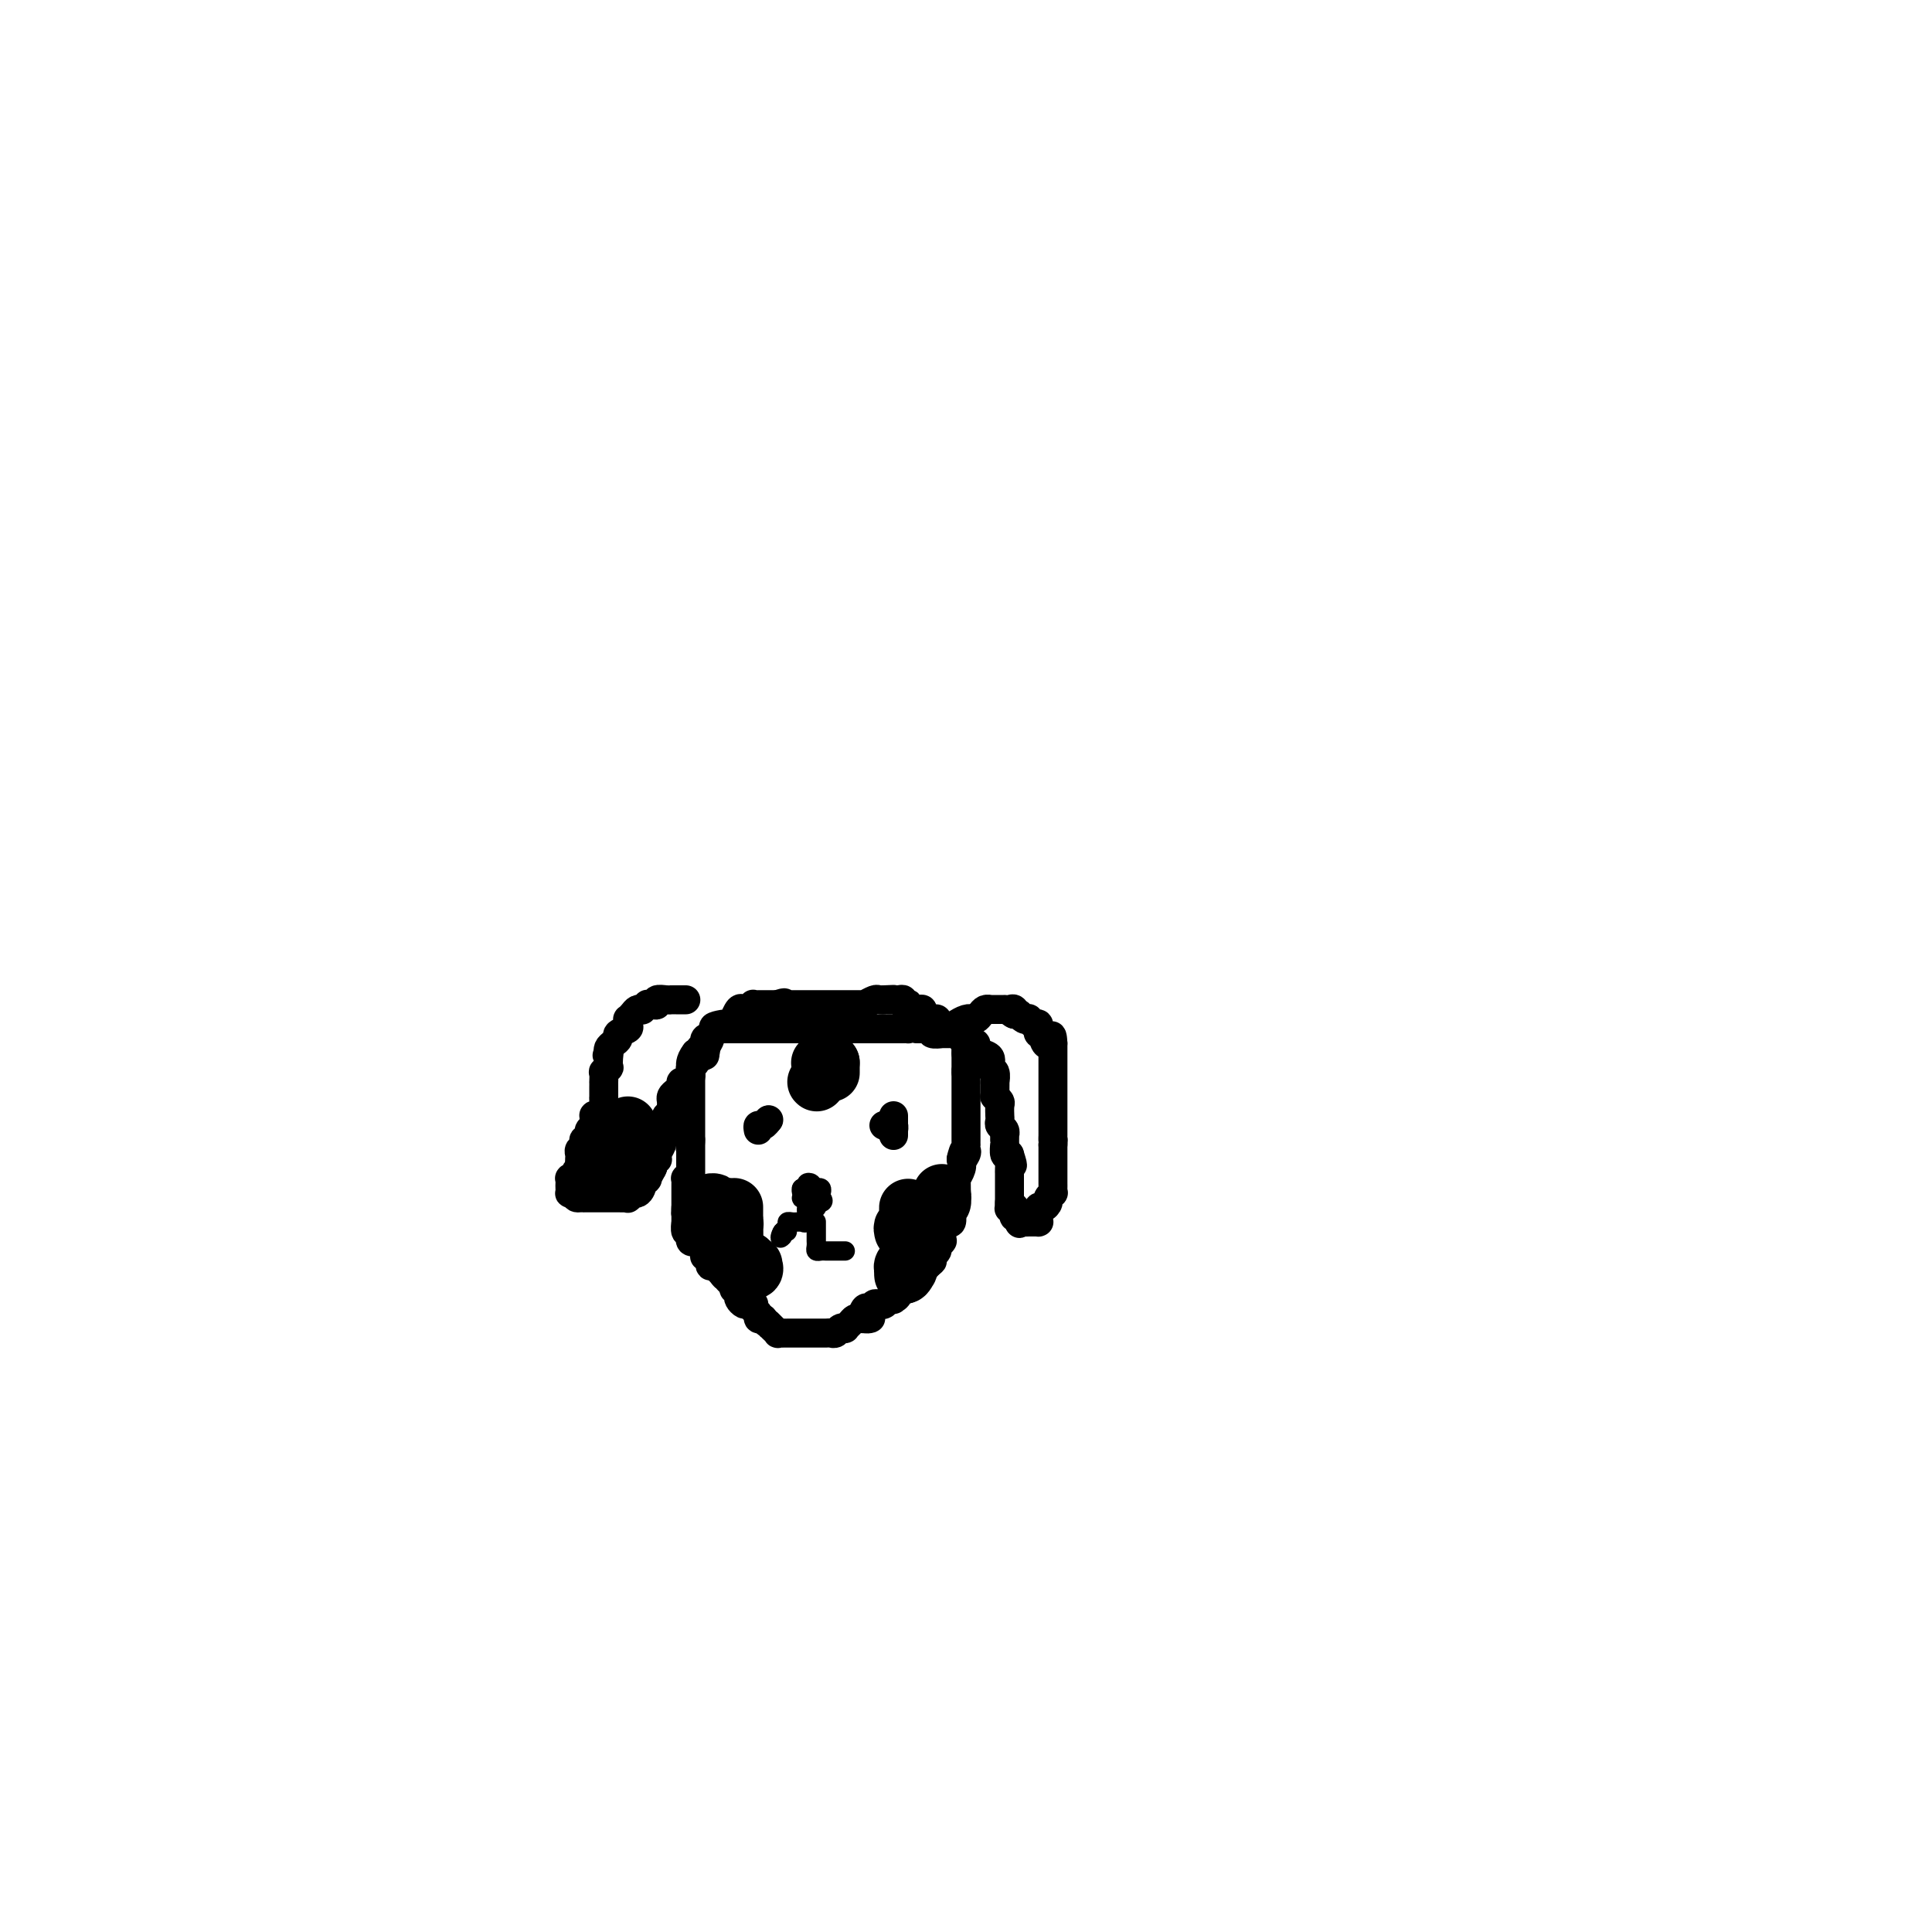 <svg viewBox='0 0 400 400' version='1.1' xmlns='http://www.w3.org/2000/svg' xmlns:xlink='http://www.w3.org/1999/xlink'><g fill='none' stroke='#000000' stroke-width='6' stroke-linecap='round' stroke-linejoin='round'><path d='M142,207c-0.341,0.000 -0.681,0.000 -1,0c-0.319,-0.000 -0.615,-0.001 -1,0c-0.385,0.001 -0.859,0.004 -1,0c-0.141,-0.004 0.051,-0.015 0,0c-0.051,0.015 -0.343,0.057 -1,0c-0.657,-0.057 -1.677,-0.212 -2,0c-0.323,0.212 0.053,0.793 0,1c-0.053,0.207 -0.535,0.042 -1,0c-0.465,-0.042 -0.912,0.041 -1,0c-0.088,-0.041 0.184,-0.204 0,0c-0.184,0.204 -0.824,0.777 -1,1c-0.176,0.223 0.111,0.098 0,0c-0.111,-0.098 -0.619,-0.167 -1,0c-0.381,0.167 -0.636,0.569 -1,1c-0.364,0.431 -0.837,0.889 -1,1c-0.163,0.111 -0.015,-0.125 0,0c0.015,0.125 -0.104,0.611 0,1c0.104,0.389 0.431,0.682 0,1c-0.431,0.318 -1.618,0.663 -2,1c-0.382,0.337 0.042,0.668 0,1c-0.042,0.332 -0.550,0.666 -1,1c-0.450,0.334 -0.843,0.667 -1,1c-0.157,0.333 -0.079,0.667 0,1'/><path d='M126,218c-0.620,1.056 -0.170,0.196 0,0c0.170,-0.196 0.060,0.271 0,1c-0.060,0.729 -0.069,1.720 0,2c0.069,0.280 0.215,-0.150 0,0c-0.215,0.150 -0.790,0.880 -1,1c-0.210,0.120 -0.056,-0.372 0,0c0.056,0.372 0.015,1.606 0,2c-0.015,0.394 -0.004,-0.053 0,0c0.004,0.053 0.001,0.605 0,1c-0.001,0.395 0.001,0.634 0,1c-0.001,0.366 -0.003,0.858 0,1c0.003,0.142 0.011,-0.067 0,0c-0.011,0.067 -0.041,0.409 0,1c0.041,0.591 0.154,1.429 0,2c-0.154,0.571 -0.576,0.874 -1,1c-0.424,0.126 -0.850,0.075 -1,0c-0.150,-0.075 -0.025,-0.175 0,0c0.025,0.175 -0.050,0.625 0,1c0.050,0.375 0.223,0.674 0,1c-0.223,0.326 -0.843,0.679 -1,1c-0.157,0.321 0.150,0.611 0,1c-0.150,0.389 -0.758,0.878 -1,1c-0.242,0.122 -0.117,-0.121 0,0c0.117,0.121 0.228,0.607 0,1c-0.228,0.393 -0.793,0.693 -1,1c-0.207,0.307 -0.055,0.621 0,1c0.055,0.379 0.015,0.823 0,1c-0.015,0.177 -0.004,0.086 0,0c0.004,-0.086 0.001,-0.167 0,0c-0.001,0.167 -0.001,0.584 0,1'/><path d='M120,241c-0.869,3.740 -0.040,1.591 0,1c0.040,-0.591 -0.707,0.377 -1,1c-0.293,0.623 -0.131,0.902 0,1c0.131,0.098 0.231,0.015 0,0c-0.231,-0.015 -0.794,0.038 -1,0c-0.206,-0.038 -0.056,-0.168 0,0c0.056,0.168 0.018,0.633 0,1c-0.018,0.367 -0.015,0.634 0,1c0.015,0.366 0.043,0.829 0,1c-0.043,0.171 -0.155,0.049 0,0c0.155,-0.049 0.578,-0.024 1,0'/><path d='M119,247c0.002,1.155 0.509,1.041 1,1c0.491,-0.041 0.968,-0.011 1,0c0.032,0.011 -0.381,0.003 0,0c0.381,-0.003 1.555,-0.001 2,0c0.445,0.001 0.161,0.000 0,0c-0.161,-0.000 -0.201,-0.000 0,0c0.201,0.000 0.641,0.000 1,0c0.359,-0.000 0.635,0.000 1,0c0.365,-0.000 0.817,-0.000 1,0c0.183,0.000 0.095,0.000 0,0c-0.095,-0.000 -0.197,-0.000 0,0c0.197,0.000 0.694,0.001 1,0c0.306,-0.001 0.420,-0.005 1,0c0.580,0.005 1.626,0.017 2,0c0.374,-0.017 0.076,-0.064 0,0c-0.076,0.064 0.070,0.238 0,0c-0.070,-0.238 -0.354,-0.887 0,-1c0.354,-0.113 1.348,0.312 2,0c0.652,-0.312 0.963,-1.359 1,-2c0.037,-0.641 -0.200,-0.876 0,-1c0.200,-0.124 0.837,-0.136 1,0c0.163,0.136 -0.148,0.421 0,0c0.148,-0.421 0.757,-1.549 1,-2c0.243,-0.451 0.122,-0.226 0,0'/><path d='M135,242c0.714,-1.379 -0.001,-1.826 0,-2c0.001,-0.174 0.718,-0.074 1,0c0.282,0.074 0.128,0.122 0,0c-0.128,-0.122 -0.232,-0.415 0,-1c0.232,-0.585 0.798,-1.462 1,-2c0.202,-0.538 0.040,-0.736 0,-1c-0.040,-0.264 0.042,-0.595 0,-1c-0.042,-0.405 -0.208,-0.883 0,-1c0.208,-0.117 0.792,0.126 1,0c0.208,-0.126 0.042,-0.621 0,-1c-0.042,-0.379 0.041,-0.640 0,-1c-0.041,-0.360 -0.207,-0.817 0,-1c0.207,-0.183 0.788,-0.090 1,0c0.212,0.090 0.056,0.179 0,0c-0.056,-0.179 -0.012,-0.625 0,-1c0.012,-0.375 -0.007,-0.677 0,-1c0.007,-0.323 0.040,-0.665 0,-1c-0.040,-0.335 -0.151,-0.663 0,-1c0.151,-0.337 0.566,-0.681 1,-1c0.434,-0.319 0.887,-0.611 1,-1c0.113,-0.389 -0.113,-0.874 0,-1c0.113,-0.126 0.565,0.107 1,0c0.435,-0.107 0.853,-0.553 1,-1c0.147,-0.447 0.024,-0.894 0,-1c-0.024,-0.106 0.050,0.130 0,0c-0.050,-0.130 -0.223,-0.626 0,-1c0.223,-0.374 0.843,-0.626 1,-1c0.157,-0.374 -0.150,-0.870 0,-1c0.150,-0.130 0.757,0.106 1,0c0.243,-0.106 0.121,-0.553 0,-1'/><path d='M145,218c1.768,-3.721 1.188,-1.022 1,0c-0.188,1.022 0.016,0.369 0,0c-0.016,-0.369 -0.253,-0.454 0,-1c0.253,-0.546 0.997,-1.554 1,-2c0.003,-0.446 -0.735,-0.331 -1,0c-0.265,0.331 -0.056,0.877 0,1c0.056,0.123 -0.041,-0.177 0,0c0.041,0.177 0.221,0.832 0,1c-0.221,0.168 -0.843,-0.151 -1,0c-0.157,0.151 0.150,0.771 0,1c-0.150,0.229 -0.757,0.065 -1,0c-0.243,-0.065 -0.121,-0.033 0,0'/><path d='M144,218c-0.691,0.873 -0.917,1.557 -1,2c-0.083,0.443 -0.022,0.645 0,1c0.022,0.355 0.006,0.864 0,1c-0.006,0.136 -0.002,-0.099 0,0c0.002,0.099 0.000,0.533 0,1c-0.000,0.467 -0.000,0.966 0,1c0.000,0.034 0.000,-0.398 0,0c-0.000,0.398 -0.000,1.626 0,2c0.000,0.374 0.000,-0.107 0,0c-0.000,0.107 -0.000,0.802 0,1c0.000,0.198 0.000,-0.101 0,0c-0.000,0.101 -0.000,0.602 0,1c0.000,0.398 0.000,0.694 0,1c-0.000,0.306 -0.000,0.621 0,1c0.000,0.379 0.000,0.822 0,1c-0.000,0.178 -0.000,0.090 0,0c0.000,-0.090 0.000,-0.181 0,0c-0.000,0.181 -0.000,0.636 0,1c0.000,0.364 0.000,0.637 0,1c-0.000,0.363 -0.000,0.814 0,1c0.000,0.186 0.000,0.105 0,0c-0.000,-0.105 -0.000,-0.234 0,0c0.000,0.234 0.000,0.832 0,1c-0.000,0.168 -0.000,-0.095 0,0c0.000,0.095 0.000,0.547 0,1'/><path d='M143,236c-0.155,3.024 -0.041,1.585 0,1c0.041,-0.585 0.011,-0.314 0,0c-0.011,0.314 -0.003,0.672 0,1c0.003,0.328 0.001,0.627 0,1c-0.001,0.373 -0.000,0.821 0,1c0.000,0.179 0.000,0.089 0,0c-0.000,-0.089 -0.000,-0.178 0,0c0.000,0.178 0.001,0.622 0,1c-0.001,0.378 -0.004,0.690 0,1c0.004,0.310 0.015,0.618 0,1c-0.015,0.382 -0.057,0.837 0,1c0.057,0.163 0.211,0.032 0,0c-0.211,-0.032 -0.789,0.034 -1,0c-0.211,-0.034 -0.057,-0.168 0,0c0.057,0.168 0.015,0.638 0,1c-0.015,0.362 -0.004,0.617 0,1c0.004,0.383 0.001,0.895 0,1c-0.001,0.105 -0.000,-0.196 0,0c0.000,0.196 0.000,0.887 0,1c-0.000,0.113 -0.000,-0.354 0,0c0.000,0.354 0.000,1.530 0,2c-0.000,0.470 -0.000,0.235 0,0'/><path d='M142,250c-0.155,2.347 -0.041,1.215 0,1c0.041,-0.215 0.010,0.486 0,1c-0.010,0.514 0.001,0.841 0,1c-0.001,0.159 -0.014,0.152 0,0c0.014,-0.152 0.057,-0.448 0,0c-0.057,0.448 -0.212,1.640 0,2c0.212,0.360 0.793,-0.114 1,0c0.207,0.114 0.041,0.814 0,1c-0.041,0.186 0.044,-0.143 0,0c-0.044,0.143 -0.218,0.759 0,1c0.218,0.241 0.829,0.107 1,0c0.171,-0.107 -0.099,-0.186 0,0c0.099,0.186 0.566,0.636 1,1c0.434,0.364 0.833,0.641 1,1c0.167,0.359 0.100,0.799 0,1c-0.100,0.201 -0.233,0.163 0,0c0.233,-0.163 0.832,-0.450 1,0c0.168,0.450 -0.096,1.637 0,2c0.096,0.363 0.551,-0.099 1,0c0.449,0.099 0.890,0.757 1,1c0.110,0.243 -0.111,0.069 0,0c0.111,-0.069 0.556,-0.035 1,0'/><path d='M150,263c1.173,2.255 0.104,1.393 0,1c-0.104,-0.393 0.757,-0.316 1,0c0.243,0.316 -0.131,0.869 0,1c0.131,0.131 0.767,-0.162 1,0c0.233,0.162 0.061,0.780 0,1c-0.061,0.220 -0.013,0.044 0,0c0.013,-0.044 -0.010,0.044 0,0c0.010,-0.044 0.055,-0.219 0,0c-0.055,0.219 -0.208,0.833 0,1c0.208,0.167 0.776,-0.113 1,0c0.224,0.113 0.102,0.619 0,1c-0.102,0.381 -0.185,0.638 0,1c0.185,0.362 0.638,0.828 1,1c0.362,0.172 0.632,0.049 1,0c0.368,-0.049 0.835,-0.024 1,0c0.165,0.024 0.029,0.049 0,0c-0.029,-0.049 0.047,-0.171 0,0c-0.047,0.171 -0.219,0.633 0,1c0.219,0.367 0.828,0.637 1,1c0.172,0.363 -0.094,0.818 0,1c0.094,0.182 0.547,0.091 1,0'/><path d='M158,273c1.482,1.791 1.186,1.268 1,1c-0.186,-0.268 -0.261,-0.282 0,0c0.261,0.282 0.858,0.860 1,1c0.142,0.140 -0.172,-0.159 0,0c0.172,0.159 0.832,0.775 1,1c0.168,0.225 -0.154,0.060 0,0c0.154,-0.060 0.784,-0.016 1,0c0.216,0.016 0.018,0.004 0,0c-0.018,-0.004 0.146,-0.001 1,0c0.854,0.001 2.400,0.000 3,0c0.600,-0.000 0.256,-0.000 0,0c-0.256,0.000 -0.423,0.000 0,0c0.423,-0.000 1.437,0.000 2,0c0.563,-0.000 0.676,-0.000 1,0c0.324,0.000 0.860,0.001 1,0c0.140,-0.001 -0.118,-0.004 0,0c0.118,0.004 0.610,0.015 1,0c0.390,-0.015 0.678,-0.056 1,0c0.322,0.056 0.678,0.208 1,0c0.322,-0.208 0.611,-0.778 1,-1c0.389,-0.222 0.878,-0.098 1,0c0.122,0.098 -0.122,0.170 0,0c0.122,-0.170 0.610,-0.582 1,-1c0.390,-0.418 0.682,-0.843 1,-1c0.318,-0.157 0.662,-0.045 1,0c0.338,0.045 0.669,0.022 1,0'/><path d='M179,273c2.487,-0.344 0.704,0.296 0,0c-0.704,-0.296 -0.328,-1.529 0,-2c0.328,-0.471 0.609,-0.179 1,0c0.391,0.179 0.893,0.244 1,0c0.107,-0.244 -0.181,-0.798 0,-1c0.181,-0.202 0.833,-0.053 1,0c0.167,0.053 -0.149,0.011 0,0c0.149,-0.011 0.762,0.011 1,0c0.238,-0.011 0.101,-0.055 0,0c-0.101,0.055 -0.167,0.209 0,0c0.167,-0.209 0.566,-0.782 1,-1c0.434,-0.218 0.904,-0.083 1,0c0.096,0.083 -0.181,0.113 0,0c0.181,-0.113 0.819,-0.370 1,-1c0.181,-0.630 -0.095,-1.632 0,-2c0.095,-0.368 0.561,-0.103 1,0c0.439,0.103 0.853,0.042 1,0c0.147,-0.042 0.028,-0.067 0,0c-0.028,0.067 0.034,0.225 0,0c-0.034,-0.225 -0.164,-0.834 0,-1c0.164,-0.166 0.621,0.110 1,0c0.379,-0.110 0.679,-0.607 1,-1c0.321,-0.393 0.663,-0.684 1,-1c0.337,-0.316 0.668,-0.658 1,-1'/><path d='M192,262c2.012,-1.714 0.543,-0.498 0,0c-0.543,0.498 -0.161,0.278 0,0c0.161,-0.278 0.100,-0.613 0,-1c-0.100,-0.387 -0.238,-0.824 0,-1c0.238,-0.176 0.852,-0.089 1,0c0.148,0.089 -0.171,0.181 0,0c0.171,-0.181 0.830,-0.636 1,-1c0.170,-0.364 -0.151,-0.636 0,-1c0.151,-0.364 0.772,-0.818 1,-1c0.228,-0.182 0.061,-0.090 0,0c-0.061,0.090 -0.017,0.178 0,0c0.017,-0.178 0.007,-0.623 0,-1c-0.007,-0.377 -0.012,-0.688 0,-1c0.012,-0.312 0.042,-0.626 0,-1c-0.042,-0.374 -0.155,-0.808 0,-1c0.155,-0.192 0.578,-0.140 1,0c0.422,0.140 0.844,0.370 1,0c0.156,-0.370 0.046,-1.338 0,-2c-0.046,-0.662 -0.026,-1.019 0,-1c0.026,0.019 0.060,0.412 0,0c-0.060,-0.412 -0.212,-1.629 0,-2c0.212,-0.371 0.789,0.103 1,0c0.211,-0.103 0.057,-0.785 0,-1c-0.057,-0.215 -0.016,0.035 0,0c0.016,-0.035 0.008,-0.355 0,-1c-0.008,-0.645 -0.016,-1.615 0,-2c0.016,-0.385 0.056,-0.186 0,0c-0.056,0.186 -0.207,0.358 0,0c0.207,-0.358 0.774,-1.245 1,-2c0.226,-0.755 0.113,-1.377 0,-2'/><path d='M199,240c1.022,-3.354 0.078,-0.740 0,0c-0.078,0.740 0.711,-0.393 1,-1c0.289,-0.607 0.077,-0.689 0,-1c-0.077,-0.311 -0.021,-0.853 0,-1c0.021,-0.147 0.006,0.100 0,0c-0.006,-0.100 -0.001,-0.548 0,-1c0.001,-0.452 0.000,-0.909 0,-1c-0.000,-0.091 -0.000,0.183 0,0c0.000,-0.183 0.000,-0.822 0,-1c-0.000,-0.178 -0.000,0.107 0,0c0.000,-0.107 0.000,-0.605 0,-1c-0.000,-0.395 -0.000,-0.688 0,-1c0.000,-0.312 0.000,-0.643 0,-1c-0.000,-0.357 -0.000,-0.741 0,-1c0.000,-0.259 0.000,-0.393 0,-1c-0.000,-0.607 -0.000,-1.687 0,-2c0.000,-0.313 0.000,0.141 0,0c-0.000,-0.141 -0.000,-0.878 0,-1c0.000,-0.122 0.000,0.370 0,0c-0.000,-0.370 -0.000,-1.602 0,-2c0.000,-0.398 0.000,0.038 0,0c-0.000,-0.038 -0.000,-0.549 0,-1c0.000,-0.451 0.000,-0.843 0,-1c-0.000,-0.157 -0.000,-0.078 0,0'/><path d='M200,222c0.155,-3.024 0.041,-1.585 0,-1c-0.041,0.585 -0.011,0.314 0,0c0.011,-0.314 0.003,-0.672 0,-1c-0.003,-0.328 -0.001,-0.627 0,-1c0.001,-0.373 -0.001,-0.822 0,-1c0.001,-0.178 0.004,-0.086 0,0c-0.004,0.086 -0.015,0.167 0,0c0.015,-0.167 0.056,-0.581 0,-1c-0.056,-0.419 -0.207,-0.844 0,-1c0.207,-0.156 0.774,-0.045 1,0c0.226,0.045 0.113,0.022 0,0'/><path d='M201,216c0.092,-0.916 -0.178,-0.205 0,0c0.178,0.205 0.803,-0.096 1,0c0.197,0.096 -0.034,0.588 0,1c0.034,0.412 0.335,0.745 1,1c0.665,0.255 1.695,0.432 2,1c0.305,0.568 -0.114,1.528 0,2c0.114,0.472 0.763,0.456 1,1c0.237,0.544 0.064,1.647 0,2c-0.064,0.353 -0.017,-0.045 0,0c0.017,0.045 0.003,0.533 0,1c-0.003,0.467 0.003,0.913 0,1c-0.003,0.087 -0.015,-0.185 0,0c0.015,0.185 0.057,0.828 0,1c-0.057,0.172 -0.211,-0.125 0,0c0.211,0.125 0.789,0.674 1,1c0.211,0.326 0.057,0.430 0,1c-0.057,0.570 -0.016,1.606 0,2c0.016,0.394 0.008,0.147 0,0c-0.008,-0.147 -0.016,-0.193 0,0c0.016,0.193 0.057,0.625 0,1c-0.057,0.375 -0.211,0.691 0,1c0.211,0.309 0.789,0.609 1,1c0.211,0.391 0.057,0.873 0,1c-0.057,0.127 -0.016,-0.102 0,0c0.016,0.102 0.007,0.536 0,1c-0.007,0.464 -0.012,0.960 0,1c0.012,0.040 0.042,-0.374 0,0c-0.042,0.374 -0.155,1.535 0,2c0.155,0.465 0.577,0.232 1,0'/><path d='M209,239c1.238,3.814 0.332,1.849 0,1c-0.332,-0.849 -0.089,-0.582 0,0c0.089,0.582 0.024,1.480 0,2c-0.024,0.520 -0.006,0.664 0,1c0.006,0.336 0.002,0.865 0,1c-0.002,0.135 -0.000,-0.122 0,0c0.000,0.122 0.000,0.625 0,1c-0.000,0.375 -0.000,0.622 0,1c0.000,0.378 0.000,0.889 0,1c-0.000,0.111 -0.000,-0.176 0,0c0.000,0.176 0.000,0.817 0,1c-0.000,0.183 -0.000,-0.090 0,0c0.000,0.090 0.000,0.545 0,1'/><path d='M209,249c-0.061,1.770 -0.214,1.196 0,1c0.214,-0.196 0.793,-0.015 1,0c0.207,0.015 0.041,-0.136 0,0c-0.041,0.136 0.041,0.558 0,1c-0.041,0.442 -0.207,0.903 0,1c0.207,0.097 0.788,-0.170 1,0c0.212,0.170 0.057,0.776 0,1c-0.057,0.224 -0.016,0.064 0,0c0.016,-0.064 0.008,-0.032 0,0'/><path d='M211,253c0.260,0.619 -0.089,0.166 0,0c0.089,-0.166 0.616,-0.044 1,0c0.384,0.044 0.625,0.012 1,0c0.375,-0.012 0.885,-0.003 1,0c0.115,0.003 -0.165,0.001 0,0c0.165,-0.001 0.776,0.000 1,0c0.224,-0.000 0.060,-0.002 0,0c-0.060,0.002 -0.017,0.007 0,0c0.017,-0.007 0.007,-0.025 0,0c-0.007,0.025 -0.012,0.095 0,0c0.012,-0.095 0.041,-0.354 0,-1c-0.041,-0.646 -0.151,-1.680 0,-2c0.151,-0.320 0.562,0.073 1,0c0.438,-0.073 0.902,-0.611 1,-1c0.098,-0.389 -0.170,-0.629 0,-1c0.170,-0.371 0.778,-0.874 1,-1c0.222,-0.126 0.060,0.125 0,0c-0.060,-0.125 -0.016,-0.625 0,-1c0.016,-0.375 0.004,-0.624 0,-1c-0.004,-0.376 -0.001,-0.879 0,-1c0.001,-0.121 0.000,0.139 0,0c-0.000,-0.139 -0.000,-0.676 0,-1c0.000,-0.324 0.000,-0.433 0,-1c-0.000,-0.567 -0.000,-1.592 0,-2c0.000,-0.408 0.000,-0.201 0,0c-0.000,0.201 -0.000,0.394 0,0c0.000,-0.394 0.000,-1.375 0,-2c-0.000,-0.625 -0.000,-0.893 0,-1c0.000,-0.107 0.000,-0.054 0,0'/><path d='M218,237c0.155,-1.885 0.041,-1.097 0,-1c-0.041,0.097 -0.011,-0.499 0,-1c0.011,-0.501 0.003,-0.909 0,-1c-0.003,-0.091 -0.001,0.134 0,0c0.001,-0.134 0.000,-0.626 0,-1c-0.000,-0.374 -0.000,-0.629 0,-1c0.000,-0.371 0.000,-0.859 0,-1c-0.000,-0.141 -0.000,0.063 0,0c0.000,-0.063 0.000,-0.394 0,-1c-0.000,-0.606 -0.000,-1.485 0,-2c0.000,-0.515 0.000,-0.664 0,-1c-0.000,-0.336 -0.000,-0.860 0,-1c0.000,-0.140 0.000,0.103 0,0c-0.000,-0.103 -0.000,-0.554 0,-1c0.000,-0.446 0.000,-0.889 0,-1c-0.000,-0.111 -0.000,0.110 0,0c0.000,-0.110 0.000,-0.550 0,-1c-0.000,-0.450 -0.000,-0.908 0,-1c0.000,-0.092 0.000,0.183 0,0c-0.000,-0.183 -0.000,-0.823 0,-1c0.000,-0.177 0.000,0.110 0,0c-0.000,-0.110 -0.000,-0.617 0,-1c0.000,-0.383 0.000,-0.641 0,-1c0.000,-0.359 0.000,-0.817 0,-1c0.000,-0.183 0.000,-0.090 0,0c0.000,0.090 0.000,0.178 0,0c0.000,-0.178 -0.000,-0.622 0,-1c0.000,-0.378 0.000,-0.689 0,-1'/><path d='M218,216c-0.167,-3.204 -0.584,-0.714 -1,0c-0.416,0.714 -0.829,-0.348 -1,-1c-0.171,-0.652 -0.098,-0.892 0,-1c0.098,-0.108 0.223,-0.082 0,0c-0.223,0.082 -0.792,0.219 -1,0c-0.208,-0.219 -0.055,-0.795 0,-1c0.055,-0.205 0.012,-0.040 0,0c-0.012,0.040 0.007,-0.046 0,0c-0.007,0.046 -0.040,0.222 0,0c0.040,-0.222 0.151,-0.843 0,-1c-0.151,-0.157 -0.566,0.150 -1,0c-0.434,-0.150 -0.886,-0.758 -1,-1c-0.114,-0.242 0.110,-0.117 0,0c-0.110,0.117 -0.555,0.227 -1,0c-0.445,-0.227 -0.889,-0.792 -1,-1c-0.111,-0.208 0.111,-0.059 0,0c-0.111,0.059 -0.556,0.030 -1,0'/><path d='M210,210c-1.249,-0.868 -0.373,-0.036 0,0c0.373,0.036 0.241,-0.722 0,-1c-0.241,-0.278 -0.590,-0.074 -1,0c-0.410,0.074 -0.879,0.020 -1,0c-0.121,-0.020 0.107,-0.005 0,0c-0.107,0.005 -0.550,0.002 -1,0c-0.450,-0.002 -0.908,-0.001 -1,0c-0.092,0.001 0.183,0.003 0,0c-0.183,-0.003 -0.822,-0.011 -1,0c-0.178,0.011 0.106,0.041 0,0c-0.106,-0.041 -0.603,-0.155 -1,0c-0.397,0.155 -0.694,0.578 -1,1c-0.306,0.422 -0.621,0.845 -1,1c-0.379,0.155 -0.823,0.044 -1,0c-0.177,-0.044 -0.089,-0.022 0,0'/><path d='M201,211c-1.364,0.171 -0.273,0.097 0,0c0.273,-0.097 -0.273,-0.219 -1,0c-0.727,0.219 -1.636,0.777 -2,1c-0.364,0.223 -0.182,0.112 0,0'/><path d='M200,218c0.001,-0.025 0.001,-0.049 0,0c-0.001,0.049 -0.004,0.172 0,0c0.004,-0.172 0.016,-0.638 0,-1c-0.016,-0.362 -0.060,-0.619 0,-1c0.060,-0.381 0.225,-0.887 0,-1c-0.225,-0.113 -0.839,0.166 -1,0c-0.161,-0.166 0.131,-0.777 0,-1c-0.131,-0.223 -0.684,-0.059 -1,0c-0.316,0.059 -0.395,0.012 -1,0c-0.605,-0.012 -1.735,0.011 -2,0c-0.265,-0.011 0.336,-0.055 0,0c-0.336,0.055 -1.610,0.211 -2,0c-0.390,-0.211 0.103,-0.789 0,-1c-0.103,-0.211 -0.801,-0.057 -1,0c-0.199,0.057 0.100,0.015 0,0c-0.100,-0.015 -0.600,-0.004 -1,0c-0.400,0.004 -0.700,0.002 -1,0'/><path d='M190,213c-2.007,-0.309 -2.025,-0.083 -2,0c0.025,0.083 0.094,0.022 0,0c-0.094,-0.022 -0.350,-0.006 -1,0c-0.650,0.006 -1.695,0.002 -2,0c-0.305,-0.002 0.129,-0.000 0,0c-0.129,0.000 -0.821,0.000 -1,0c-0.179,-0.000 0.156,-0.000 0,0c-0.156,0.000 -0.802,0.000 -1,0c-0.198,-0.000 0.053,-0.000 0,0c-0.053,0.000 -0.409,0.000 -1,0c-0.591,-0.000 -1.415,-0.000 -2,0c-0.585,0.000 -0.930,0.000 -1,0c-0.070,-0.000 0.135,-0.000 0,0c-0.135,0.000 -0.611,0.000 -1,0c-0.389,-0.000 -0.692,-0.000 -1,0c-0.308,0.000 -0.621,0.000 -1,0c-0.379,-0.000 -0.822,-0.000 -1,0c-0.178,0.000 -0.090,0.000 0,0c0.090,-0.000 0.183,-0.000 0,0c-0.183,0.000 -0.640,0.000 -1,0c-0.360,-0.000 -0.621,-0.000 -1,0c-0.379,0.000 -0.876,0.000 -1,0c-0.124,-0.000 0.124,-0.000 0,0c-0.124,0.000 -0.621,0.000 -1,0c-0.379,-0.000 -0.641,0.000 -1,0c-0.359,0.000 -0.817,0.000 -1,0c-0.183,0.000 -0.092,0.000 0,0'/><path d='M169,213c-3.433,0.000 -1.515,0.000 -1,0c0.515,-0.000 -0.373,0.000 -1,0c-0.627,0.000 -0.994,-0.000 -1,0c-0.006,0.000 0.349,0.000 0,0c-0.349,-0.000 -1.403,-0.000 -2,0c-0.597,0.000 -0.737,0.000 -1,0c-0.263,0.000 -0.648,0.000 -1,0c-0.352,-0.000 -0.671,0.000 -1,0c-0.329,0.000 -0.666,-0.000 -1,0c-0.334,0.000 -0.663,0.000 -1,0c-0.337,-0.000 -0.681,-0.000 -1,0c-0.319,0.000 -0.614,0.000 -1,0c-0.386,0.000 -0.864,0.000 -1,0c-0.136,0.000 0.069,0.000 0,0c-0.069,0.000 -0.413,0.000 -1,0c-0.587,0.000 -1.419,0.000 -2,0c-0.581,0.000 -0.912,0.000 -1,0c-0.088,0.000 0.068,0.000 0,0c-0.068,0.000 -0.358,0.000 -1,0c-0.642,0.000 -1.634,0.000 -2,0c-0.366,0.000 -0.104,0.000 0,0c0.104,0.000 0.052,0.000 0,0'/><path d='M149,213c-2.911,-0.245 -0.189,-0.858 1,-1c1.189,-0.142 0.843,0.186 1,0c0.157,-0.186 0.815,-0.887 1,-1c0.185,-0.113 -0.104,0.363 0,0c0.104,-0.363 0.603,-1.565 1,-2c0.397,-0.435 0.694,-0.102 1,0c0.306,0.102 0.622,-0.025 1,0c0.378,0.025 0.820,0.203 1,0c0.180,-0.203 0.100,-0.786 0,-1c-0.100,-0.214 -0.220,-0.057 0,0c0.220,0.057 0.781,0.015 1,0c0.219,-0.015 0.095,-0.004 0,0c-0.095,0.004 -0.162,0.001 0,0c0.162,-0.001 0.552,-0.000 1,0c0.448,0.000 0.955,0.000 1,0c0.045,-0.000 -0.373,-0.000 0,0c0.373,0.000 1.535,0.000 2,0c0.465,-0.000 0.232,-0.000 0,0'/><path d='M161,208c2.096,-0.774 1.335,-0.207 1,0c-0.335,0.207 -0.244,0.056 0,0c0.244,-0.056 0.640,-0.015 1,0c0.360,0.015 0.684,0.004 1,0c0.316,-0.004 0.623,-0.001 1,0c0.377,0.001 0.822,0.000 1,0c0.178,-0.000 0.089,-0.000 0,0c-0.089,0.000 -0.178,0.000 0,0c0.178,-0.000 0.621,-0.000 1,0c0.379,0.000 0.693,0.000 1,0c0.307,-0.000 0.607,-0.000 1,0c0.393,0.000 0.879,0.000 1,0c0.121,-0.000 -0.122,0.000 0,0c0.122,-0.000 0.611,-0.000 1,0c0.389,0.000 0.679,0.000 1,0c0.321,-0.000 0.674,-0.000 1,0c0.326,0.000 0.627,0.000 1,0c0.373,-0.000 0.820,-0.000 1,0c0.180,0.000 0.094,0.000 0,0c-0.094,-0.000 -0.197,-0.000 0,0c0.197,0.000 0.692,0.001 1,0c0.308,-0.001 0.429,-0.004 1,0c0.571,0.004 1.592,0.015 2,0c0.408,-0.015 0.204,-0.057 0,0c-0.204,0.057 -0.408,0.211 0,0c0.408,-0.211 1.429,-0.789 2,-1c0.571,-0.211 0.692,-0.057 1,0c0.308,0.057 0.802,0.016 1,0c0.198,-0.016 0.099,-0.008 0,0'/><path d='M183,207c3.566,-0.155 1.481,-0.043 1,0c-0.481,0.043 0.641,0.015 1,0c0.359,-0.015 -0.044,-0.018 0,0c0.044,0.018 0.534,0.056 1,0c0.466,-0.056 0.908,-0.207 1,0c0.092,0.207 -0.168,0.774 0,1c0.168,0.226 0.762,0.113 1,0c0.238,-0.113 0.119,-0.226 0,0c-0.119,0.226 -0.238,0.792 0,1c0.238,0.208 0.833,0.059 1,0c0.167,-0.059 -0.095,-0.026 0,0c0.095,0.026 0.548,0.045 1,0c0.452,-0.045 0.905,-0.156 1,0c0.095,0.156 -0.168,0.578 0,1c0.168,0.422 0.767,0.844 1,1c0.233,0.156 0.101,0.044 0,0c-0.101,-0.044 -0.171,-0.022 0,0c0.171,0.022 0.585,0.044 1,0c0.415,-0.044 0.833,-0.156 1,0c0.167,0.156 0.084,0.578 0,1'/><path d='M194,212c1.762,1.000 0.667,1.000 0,1c-0.667,-0.000 -0.905,0.000 -1,0c-0.095,0.000 -0.048,0.000 0,0'/><path d='M157,234c-0.083,-0.453 -0.166,-0.906 0,-1c0.166,-0.094 0.581,0.171 1,0c0.419,-0.171 0.844,-0.777 1,-1c0.156,-0.223 0.045,-0.064 0,0c-0.045,0.064 -0.022,0.032 0,0'/><path d='M159,232c0.333,-0.333 0.167,-0.167 0,0'/><path d='M185,231c-0.000,0.342 -0.000,0.684 0,1c0.000,0.316 0.000,0.606 0,1c-0.000,0.394 -0.000,0.891 0,1c0.000,0.109 0.000,-0.171 0,0c-0.000,0.171 -0.000,0.793 0,1c0.000,0.207 0.001,-0.001 0,0c-0.001,0.001 -0.003,0.210 0,0c0.003,-0.210 0.011,-0.840 0,-1c-0.011,-0.160 -0.041,0.149 0,0c0.041,-0.149 0.155,-0.757 0,-1c-0.155,-0.243 -0.577,-0.122 -1,0'/><path d='M184,233c-0.378,0.311 -0.822,0.089 -1,0c-0.178,-0.089 -0.089,-0.044 0,0'/></g>
<g fill='none' stroke='#000000' stroke-width='4' stroke-linecap='round' stroke-linejoin='round'><path d='M166,246c0.342,-0.001 0.684,-0.001 1,0c0.316,0.001 0.607,0.004 1,0c0.393,-0.004 0.890,-0.016 1,0c0.110,0.016 -0.167,0.060 0,0c0.167,-0.060 0.777,-0.222 1,0c0.223,0.222 0.060,0.829 0,1c-0.060,0.171 -0.017,-0.094 0,0c0.017,0.094 0.009,0.547 0,1'/><path d='M170,248c0.679,0.552 0.378,0.933 0,1c-0.378,0.067 -0.832,-0.178 -1,0c-0.168,0.178 -0.049,0.781 0,1c0.049,0.219 0.027,0.056 0,0c-0.027,-0.056 -0.059,-0.005 0,0c0.059,0.005 0.208,-0.037 0,0c-0.208,0.037 -0.774,0.153 -1,0c-0.226,-0.153 -0.113,-0.577 0,-1'/><path d='M168,249c-0.265,-0.073 0.073,-0.755 0,-1c-0.073,-0.245 -0.555,-0.052 -1,0c-0.445,0.052 -0.851,-0.038 -1,0c-0.149,0.038 -0.041,0.202 0,0c0.041,-0.202 0.015,-0.771 0,-1c-0.015,-0.229 -0.019,-0.117 0,0c0.019,0.117 0.061,0.241 0,0c-0.061,-0.241 -0.226,-0.846 0,-1c0.226,-0.154 0.844,0.144 1,0c0.156,-0.144 -0.150,-0.731 0,-1c0.150,-0.269 0.757,-0.220 1,0c0.243,0.220 0.121,0.610 0,1'/><path d='M168,246c-0.016,-0.238 -0.056,0.668 0,1c0.056,0.332 0.207,0.089 0,0c-0.207,-0.089 -0.774,-0.026 -1,0c-0.226,0.026 -0.113,0.013 0,0'/><path d='M167,248c-0.000,-0.082 -0.000,-0.164 0,0c0.000,0.164 0.001,0.573 0,1c-0.001,0.427 -0.004,0.871 0,1c0.004,0.129 0.015,-0.056 0,0c-0.015,0.056 -0.056,0.355 0,1c0.056,0.645 0.208,1.637 0,2c-0.208,0.363 -0.776,0.098 -1,0c-0.224,-0.098 -0.102,-0.027 0,0c0.102,0.027 0.186,0.010 0,0c-0.186,-0.010 -0.642,-0.014 -1,0c-0.358,0.014 -0.618,0.045 -1,0c-0.382,-0.045 -0.886,-0.167 -1,0c-0.114,0.167 0.162,0.622 0,1c-0.162,0.378 -0.760,0.679 -1,1c-0.240,0.321 -0.120,0.660 0,1'/><path d='M162,256c-0.833,1.012 -0.417,-0.458 0,-1c0.417,-0.542 0.833,-0.155 1,0c0.167,0.155 0.083,0.077 0,0'/><path d='M169,253c-0.000,0.016 -0.000,0.032 0,0c0.000,-0.032 0.000,-0.114 0,0c-0.000,0.114 -0.000,0.422 0,1c0.000,0.578 0.000,1.426 0,2c-0.000,0.574 -0.001,0.876 0,1c0.001,0.124 0.003,0.072 0,0c-0.003,-0.072 -0.012,-0.163 0,0c0.012,0.163 0.046,0.580 0,1c-0.046,0.420 -0.171,0.845 0,1c0.171,0.155 0.637,0.042 1,0c0.363,-0.042 0.622,-0.011 1,0c0.378,0.011 0.876,0.003 1,0c0.124,-0.003 -0.124,-0.001 0,0c0.124,0.001 0.622,0.000 1,0c0.378,-0.000 0.637,-0.000 1,0c0.363,0.000 0.829,0.000 1,0c0.171,-0.000 0.046,-0.000 0,0c-0.046,0.000 -0.013,0.000 0,0c0.013,-0.000 0.007,-0.000 0,0'/></g>
<g fill='none' stroke='#000000' stroke-width='12' stroke-linecap='round' stroke-linejoin='round'><path d='M169,224c0.000,0.000 0.100,0.100 0.1,0.1'/><path d='M172,222c0.000,-0.032 0.000,-0.064 0,0c0.000,0.064 0.000,0.223 0,0c0.000,-0.223 0.000,-0.829 0,-1c0.000,-0.171 0.000,0.094 0,0c-0.000,-0.094 0.000,-0.547 0,-1'/><path d='M172,220c-0.452,-0.310 -1.583,-0.083 -2,0c-0.417,0.083 -0.119,0.024 0,0c0.119,-0.024 0.060,-0.012 0,0'/><path d='M187,255c-0.113,-0.439 -0.226,-0.879 0,-1c0.226,-0.121 0.793,0.076 1,0c0.207,-0.076 0.056,-0.423 0,-1c-0.056,-0.577 -0.015,-1.382 0,-2c0.015,-0.618 0.004,-1.047 0,-1c-0.004,0.047 0.000,0.572 0,1c-0.000,0.428 -0.004,0.759 0,1c0.004,0.241 0.015,0.393 0,1c-0.015,0.607 -0.057,1.670 0,3c0.057,1.330 0.211,2.928 0,4c-0.211,1.072 -0.789,1.617 -1,2c-0.211,0.383 -0.057,0.603 0,1c0.057,0.397 0.016,0.971 0,1c-0.016,0.029 -0.008,-0.485 0,-1'/><path d='M187,263c0.068,1.851 0.736,0.478 1,0c0.264,-0.478 0.122,-0.061 0,0c-0.122,0.061 -0.226,-0.232 0,-1c0.226,-0.768 0.782,-2.009 1,-3c0.218,-0.991 0.097,-1.733 0,-2c-0.097,-0.267 -0.169,-0.061 0,0c0.169,0.061 0.580,-0.025 1,0c0.420,0.025 0.848,0.160 1,0c0.152,-0.160 0.027,-0.616 0,-1c-0.027,-0.384 0.045,-0.695 0,-1c-0.045,-0.305 -0.208,-0.604 0,-1c0.208,-0.396 0.788,-0.890 1,-1c0.212,-0.110 0.056,0.163 0,0c-0.056,-0.163 -0.012,-0.761 0,-1c0.012,-0.239 -0.008,-0.120 0,0c0.008,0.120 0.044,0.239 0,0c-0.044,-0.239 -0.170,-0.837 0,-1c0.170,-0.163 0.634,0.110 1,0c0.366,-0.110 0.634,-0.604 1,-1c0.366,-0.396 0.830,-0.695 1,-1c0.170,-0.305 0.046,-0.618 0,-1c-0.046,-0.382 -0.012,-0.834 0,-1c0.012,-0.166 0.004,-0.048 0,0c-0.004,0.048 -0.002,0.024 0,0'/><path d='M152,250c-0.000,0.032 -0.000,0.064 0,0c0.000,-0.064 0.000,-0.223 0,0c-0.000,0.223 -0.000,0.830 0,1c0.000,0.170 0.000,-0.095 0,0c-0.000,0.095 -0.000,0.550 0,1c0.000,0.450 0.000,0.894 0,1c-0.000,0.106 -0.000,-0.125 0,0c0.000,0.125 0.000,0.607 0,1c-0.000,0.393 -0.000,0.697 0,1c0.000,0.303 0.000,0.606 0,1c-0.000,0.394 -0.000,0.880 0,1c0.000,0.120 0.000,-0.125 0,0c-0.000,0.125 -0.001,0.621 0,1c0.001,0.379 0.003,0.641 0,1c-0.003,0.359 -0.012,0.814 0,1c0.012,0.186 0.045,0.102 0,0c-0.045,-0.102 -0.167,-0.223 0,0c0.167,0.223 0.622,0.791 1,1c0.378,0.209 0.679,0.060 1,0c0.321,-0.060 0.660,-0.030 1,0'/><path d='M155,261c0.698,1.945 0.943,1.307 1,1c0.057,-0.307 -0.075,-0.283 0,0c0.075,0.283 0.356,0.824 0,1c-0.356,0.176 -1.349,-0.015 -2,0c-0.651,0.015 -0.959,0.235 -1,0c-0.041,-0.235 0.185,-0.924 0,-1c-0.185,-0.076 -0.782,0.460 -1,0c-0.218,-0.460 -0.058,-1.916 0,-3c0.058,-1.084 0.015,-1.796 0,-2c-0.015,-0.204 -0.003,0.099 0,0c0.003,-0.099 -0.003,-0.601 0,-1c0.003,-0.399 0.015,-0.695 0,-1c-0.015,-0.305 -0.056,-0.621 0,-1c0.056,-0.379 0.211,-0.823 0,-1c-0.211,-0.177 -0.788,-0.086 -1,0c-0.212,0.086 -0.061,0.167 0,0c0.061,-0.167 0.030,-0.584 0,-1'/><path d='M151,252c-0.553,-1.581 -0.936,-0.035 -1,0c-0.064,0.035 0.189,-1.441 0,-2c-0.189,-0.559 -0.821,-0.202 -1,0c-0.179,0.202 0.096,0.250 0,0c-0.096,-0.250 -0.564,-0.798 -1,-1c-0.436,-0.202 -0.839,-0.058 -1,0c-0.161,0.058 -0.081,0.029 0,0'/><path d='M130,233c0.166,0.447 0.332,0.894 0,1c-0.332,0.106 -1.161,-0.130 -2,0c-0.839,0.130 -1.689,0.626 -2,1c-0.311,0.374 -0.083,0.625 0,1c0.083,0.375 0.022,0.875 0,1c-0.022,0.125 -0.006,-0.124 0,0c0.006,0.124 0.002,0.621 0,1c-0.002,0.379 -0.000,0.640 0,1c0.000,0.360 0.000,0.818 0,1c-0.000,0.182 -0.000,0.088 0,0c0.000,-0.088 0.000,-0.170 0,0c-0.000,0.170 -0.001,0.592 0,1c0.001,0.408 0.004,0.803 0,1c-0.004,0.197 -0.015,0.196 0,0c0.015,-0.196 0.057,-0.589 0,-1c-0.057,-0.411 -0.211,-0.842 0,-1c0.211,-0.158 0.788,-0.042 1,0c0.212,0.042 0.061,0.012 0,0c-0.061,-0.012 -0.030,-0.006 0,0'/></g>
</svg>